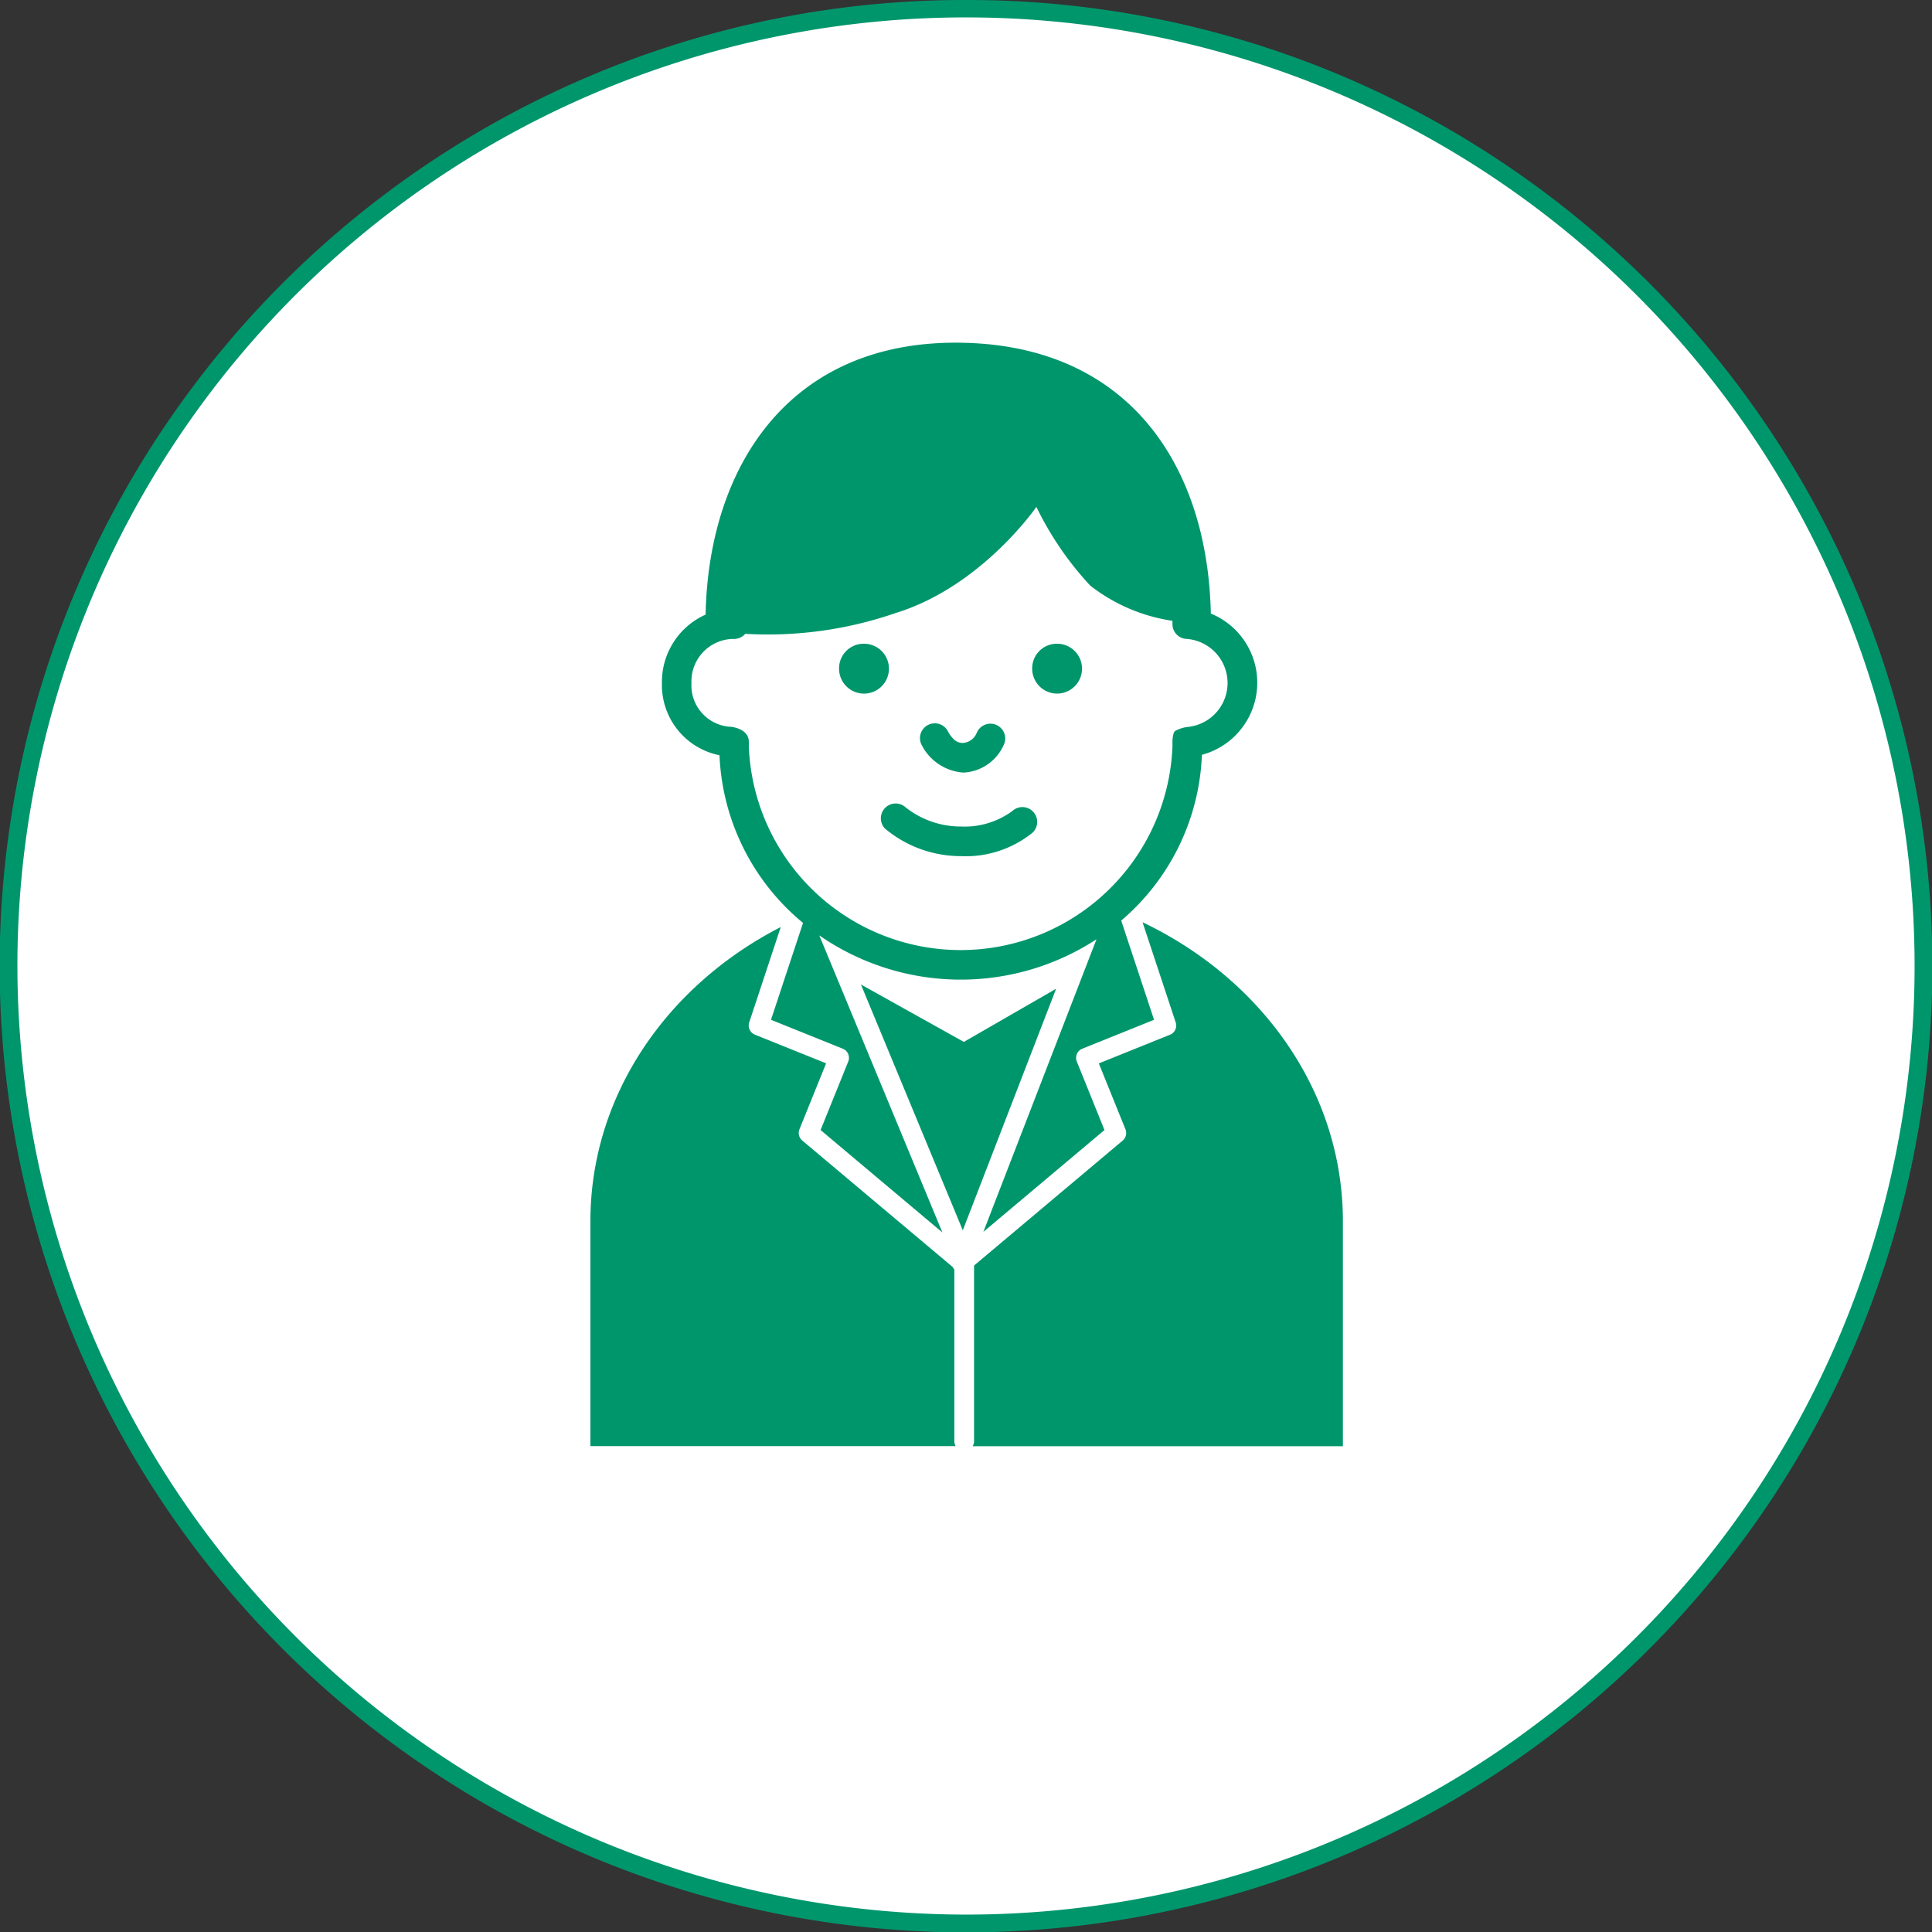 <svg xmlns="http://www.w3.org/2000/svg" width="111" height="110.999"><rect width="100%" height="100%" fill="#333333" stroke="none"/><g transform="translate(-8805.911 -1897.097)"><circle cx="55" cy="55" r="55" fill="#fff" transform="translate(8806.411 1897.597)"/><path fill="#00966c" d="M8861.411 1897.097a55.243 55.243 0 0 1 31.031 9.479 55.66 55.66 0 0 1 20.107 24.421 55.427 55.427 0 0 1-5.117 52.634 55.66 55.66 0 0 1-24.421 20.104 55.427 55.427 0 0 1-52.634-5.117 55.66 55.66 0 0 1-20.104-24.421 55.427 55.427 0 0 1 5.117-52.631 55.66 55.66 0 0 1 24.421-20.107 55.153 55.153 0 0 1 21.6-4.362Zm0 110a54.5 54.5 0 1 0-54.5-54.5 54.562 54.562 0 0 0 54.5 54.5Z"/><path fill="#00966c" fill-rule="evenodd" d="M8871.555 1950.083c6.844 3.264 11.51 9.736 11.51 17.18v12.923h-21.272a.565.565 0 0 0 .081-.292v-10.087l8.538-7.179a.569.569 0 0 0 .161-.647l-1.531-3.788 4.092-1.648a.567.567 0 0 0 .327-.7l-1.905-5.758Zm-20.789.284-1.811 5.474a.567.567 0 0 0 .326.7l4.093 1.648-1.531 3.788a.569.569 0 0 0 .161.647l8.644 7.268a.566.566 0 0 0 .083.131l.009.01v9.857a.564.564 0 0 0 .08.292h-20.988v-12.923c0-7.234 4.406-13.551 10.935-16.9Zm-4.315-17.957c.163-8.439 4.761-15.822 14.766-15.621 9.64.193 14.083 7.162 14.261 15.56a4.29 4.29 0 0 1-.513 8.115 13.181 13.181 0 0 1-4.636 9.524l1.887 5.7-4.124 1.661a.567.567 0 0 0-.314.739l1.589 3.933-6.959 5.852 6.5-16.812a14.27 14.27 0 0 1-15.926-.222l7.074 17.069-7-5.887 1.589-3.933a.568.568 0 0 0-.313-.739l-4.125-1.661 1.841-5.566a13.2 13.2 0 0 1-4.8-9.633 4.117 4.117 0 0 1-3.307-4.164 4.235 4.235 0 0 1 2.515-3.919Zm14.838 24.548 5.3-3.054-5.362 13.879-5.853-14.124 5.915 3.3Zm11.983-24.193a10.045 10.045 0 0 1-4.729-2.029 18.41 18.41 0 0 1-3.088-4.516s-3.136 4.567-8.071 6.093a22.5 22.5 0 0 1-8.657 1.2.714.714 0 0 1-.053.056.857.857 0 0 1-.623.238h-.082a2.437 2.437 0 0 0-2.331 2.529 2.382 2.382 0 0 0 2.267 2.519c.038 0 1.029.1 1.029.867v.274a12.179 12.179 0 0 0 24.338 0v-.272s0-.48.142-.623a1.973 1.973 0 0 1 .705-.235 2.539 2.539 0 0 0 0-5.059.851.851 0 0 1-.847-.851v-.184Zm-16.476 11.97a6.794 6.794 0 0 0 4.328 1.55 6.1 6.1 0 0 0 4.107-1.345.851.851 0 0 0-1.162-1.244 4.632 4.632 0 0 1-2.944.887 5.091 5.091 0 0 1-3.181-1.1.851.851 0 0 0-1.148 1.257Zm5.227-5.522a.921.921 0 0 1-.811.57.76.76 0 0 1-.57-.284 1.6 1.6 0 0 1-.252-.352.851.851 0 0 0-1.544.717 2.921 2.921 0 0 0 2.419 1.621 2.675 2.675 0 0 0 2.358-1.694.851.851 0 0 0-1.6-.578Zm-6.51-5.131a1.433 1.433 0 1 1-1.395 1.432 1.414 1.414 0 0 1 1.395-1.432Zm11.1 0a1.432 1.432 0 1 1-1.4 1.432 1.415 1.415 0 0 1 1.4-1.432Z"/></g></svg>